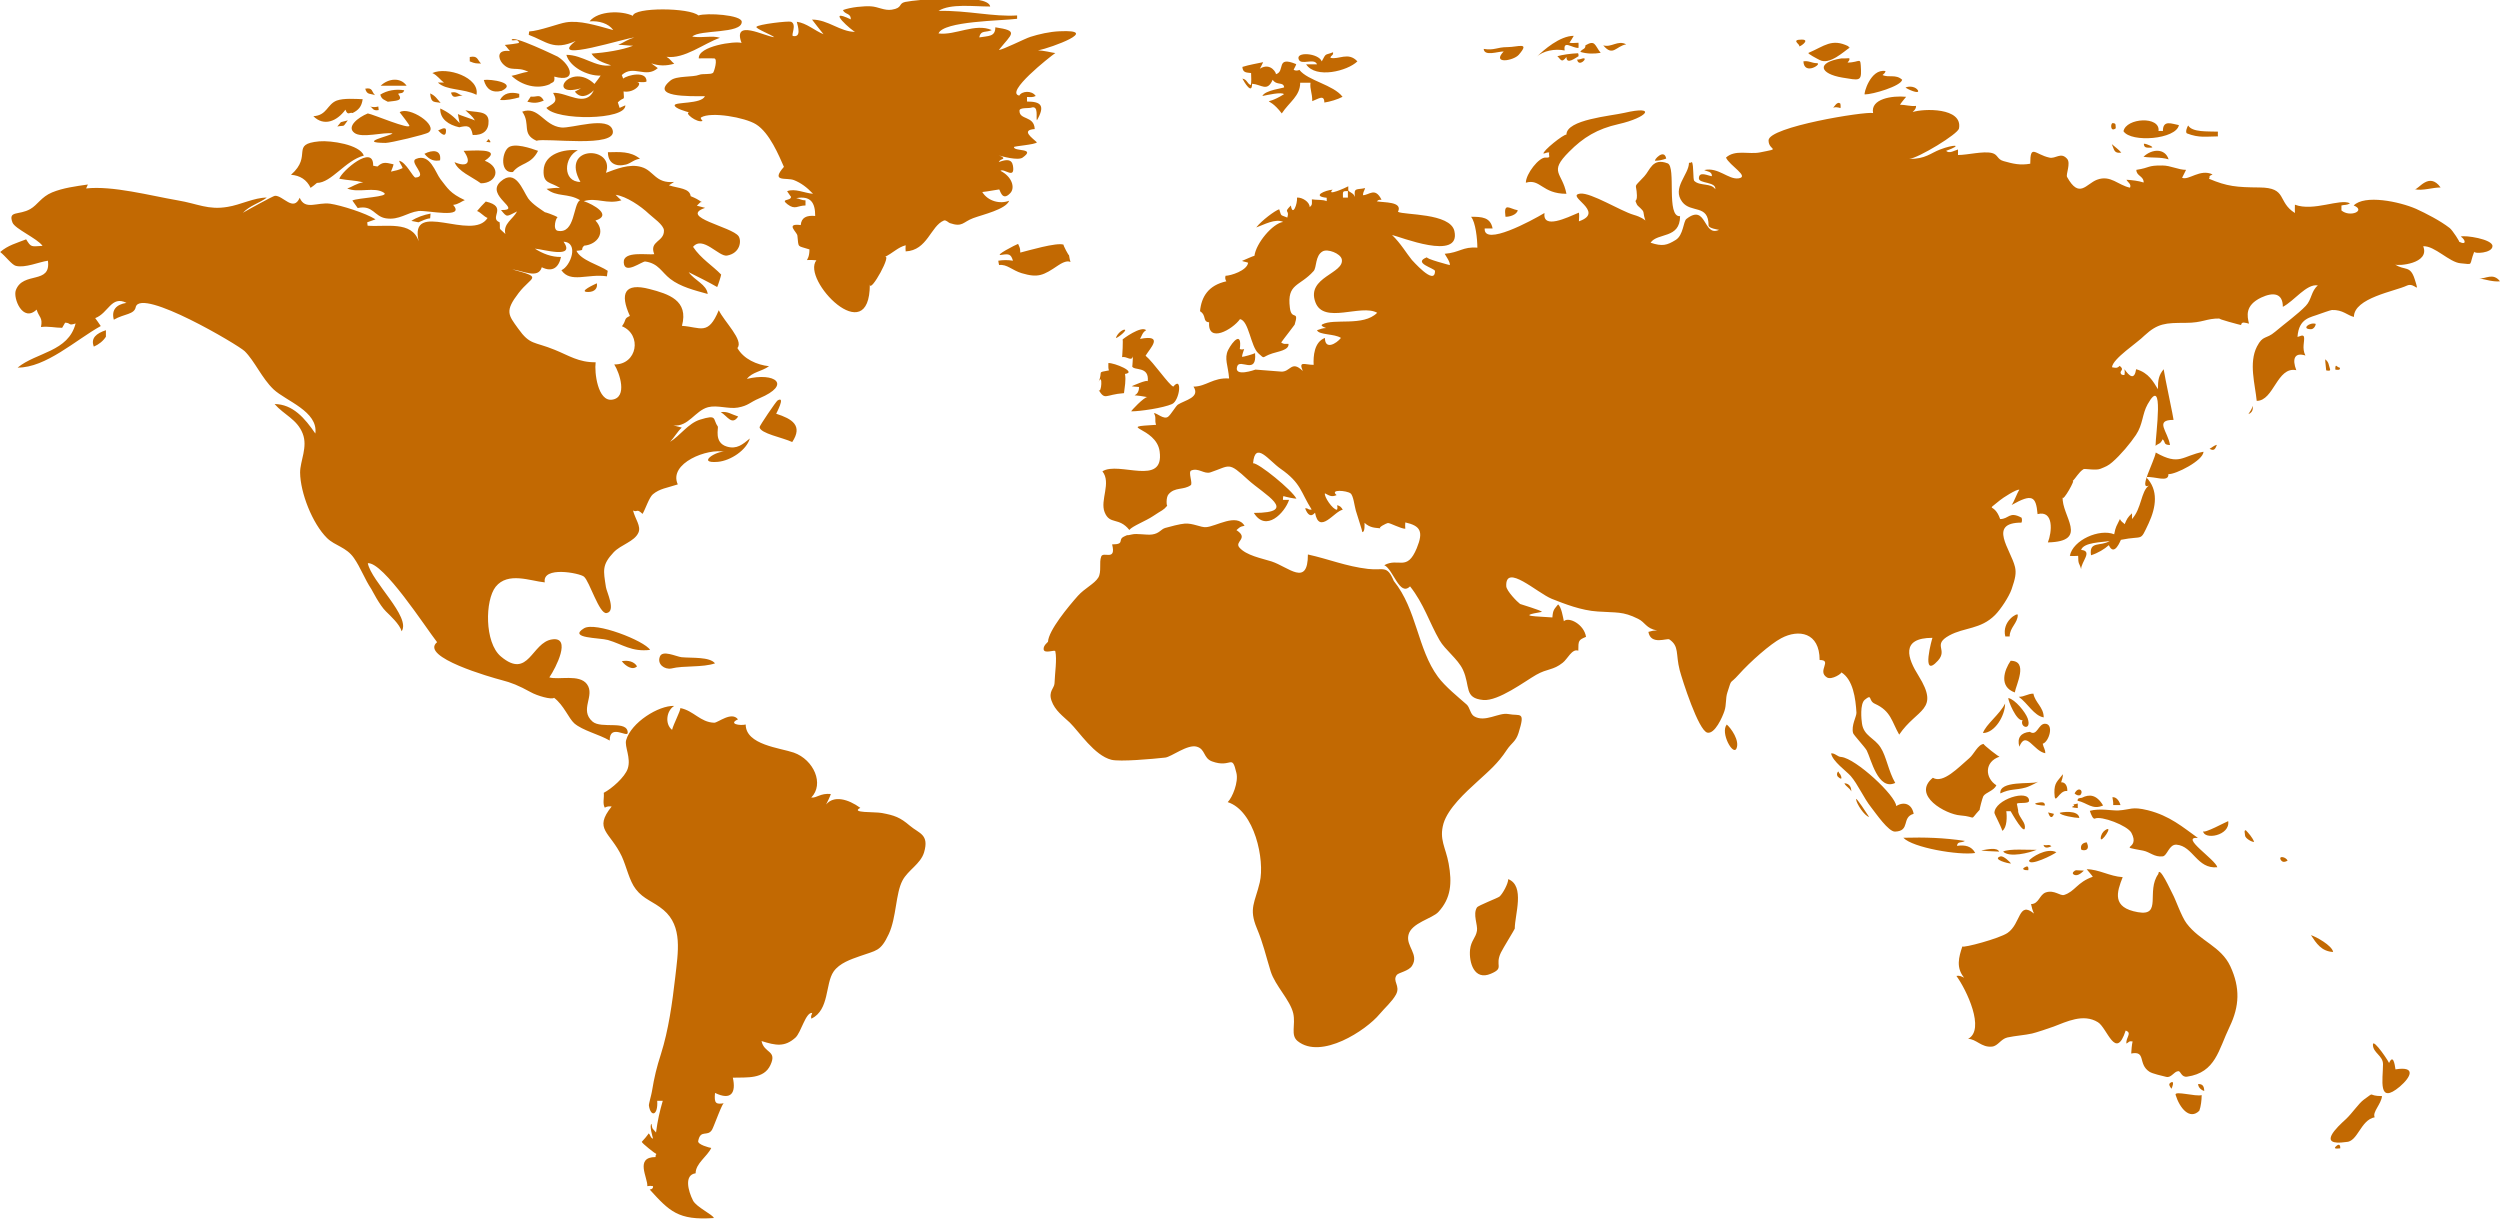 <?xml version="1.0" encoding="utf-8"?>
<!-- Generator: Adobe Illustrator 23.0.4, SVG Export Plug-In . SVG Version: 6.00 Build 0)  -->
<svg version="1.1" id="Layer_1" xmlns="http://www.w3.org/2000/svg" xmlns:xlink="http://www.w3.org/1999/xlink" x="0px" y="0px"
	 viewBox="0 0 1262.9 617.4" style="enable-background:new 0 0 1262.9 617.4;" xml:space="preserve">
<style type="text/css">
	.st0{fill:#c26902;}
</style>
<path class="st0" d="M297.1,147.5c3.3,0,4.9-1.9,4.4-4.4C300.5,143.6,291.7,147.5,297.1,147.5z M316.3,83.1c2.5-0.7,4.1-2.6,7-2.9
	c-4.8-3.9-10.3-3.4-16.2-3.3C307.1,82.3,310.9,84.5,316.3,83.1z M872.3,366c-3.4,4.1,3.2,16,4.9,12.1
	C878.9,374.1,874.5,367.9,872.3,366z M1099,553c2.1,6.9,7.2,12.9,12,8.1c0.8-2,1.2-5.5,1.2-7.9C1109.3,554.1,1098.6,550.9,1099,553z
	 M1110.4,547.6c0,1.8,1.8,3.2,3.1,3.5C1113.4,548.2,1112.3,547.6,1110.4,547.6z M1096.9,546.7c-1.7,0.8-1.1,1.6,0,3.3
	C1097.2,549.7,1098.6,546,1096.9,546.7z M1185.1,576.9c6,0,7.3-11.1,14.5-12.5c-1.3-2.6,3.3-6.6,3.7-10.7c-7.9,0-2.9-2.7-9.2,1.8
	c-2.6,1.9-5.8,6.8-9,9.8C1180.7,569.3,1170.1,579.1,1185.1,576.9z M1180.5,578.7c-1.9,1.5-0.9,1.7,1.7,1.4
	C1182.3,579.2,1182,577.5,1180.5,578.7z M1203.8,537.6c0,7.7-2.8,20.8,8.5,11.3c5.7-4.9,8.3-10.4-2.2-8.7c-0.4-2.8-1.2-7.8-3.3-3.1
	c0.9,0.5-8.1-13-8.1-9.4C1198.7,531.9,1203.8,533.2,1203.8,537.6z M1167.4,472.4c2.7,4.1,5.3,8.2,11.2,8.5
	C1178.1,477.6,1169.8,473.1,1167.4,472.4z M1048.7,439.6c-0.6,0.1-2.5,1.4-1.1,2.2c2.1,1.3,4.7-1.7,5.1-2
	C1052.1,439.8,1046.9,439.5,1048.7,439.6z M1090.3,441.5c-6.3,8.7,2.1,21.5-10.3,19.3c-13.3-2.3-10.7-10.1-7.7-17.7
	c-6.6-0.4-12.1-4-18.2-4c0.1,0.1,3,3.5,3.1,3.8c-8,2.8-8.9,7.4-14.5,9.2c-2,0.6-4.9-2.7-9.2-1.3c-3.3,1.1-3.5,5.9-7.5,5.9
	c0.3,1.5,0.8,3.4,1.5,4.8c-8-6.6-6.5,5.1-13.4,9.8c-4.1,2.8-22.4,7.7-22.8,6.8c-1.8,5.4-3.3,10.7,0.9,15.8c-1.5-0.7-2.3-1.2-3.9-0.9
	c5.1,7,14.7,27.1,5.9,31.8c4.1,0,6.8,4.5,12.1,3.9c3-0.3,4.4-3.8,7.7-4.6c4.1-0.9,9.1-1.2,12.5-2c1.5-0.3,9.4-2.9,10.9-3.5
	c6.4-2.4,15-6.8,22.4-2.2c4.7,2.9,9,19.7,14,4.2c3.5,1.2-0.1,3.6,0.4,6.6c1.5-0.9,1.2-1.4,3.1-1.1c-0.4,1.7-0.6,4.3-0.7,6.1
	c7.7-1.5,3.2,5.3,9.2,9.2c1.5,1,6.5,2.1,8.5,2.6c2.6,0.6,3.8-2.7,6.1-2.9c1.2-0.1,1.5,3.2,4.4,2.8c14.5-2.1,15.9-13.6,21.5-25.2
	c5-10.4,5.4-19.7,0.4-30.5c-4.7-10.2-15.3-12.7-22.1-21.7c-2.6-3.4-5.6-12.2-7-14.7C1096.6,450,1090.7,436.7,1090.3,441.5z
	 M1152.1,434.3c1,1.6,2.2,1.1,3.5,0.5C1155,433,1151,432,1152.1,434.3z M1134.1,422c0,1.5,3.6,3.5,4.6,3.3c-0.9-2.4-3-4.6-4.2-5.9
	C1133.4,419.4,1134.1,421,1134.1,422z M1112.9,419.8c0.4,4.7,13.8,2.4,12.7-5C1125,414.9,1112.9,421.5,1112.9,419.8z M1051.3,429
	c0,0.7,5.2,1.5,2.8-3.5C1051.9,425.8,1050.9,427,1051.3,429z M1032.3,426.8c0.4,1.9,2.4,1.5,4,0.7
	C1034.9,426.2,1034.3,427.4,1032.3,426.8z M1063.4,419.4c-1.2,0.8-2.2,2.5-2.2,4.1C1061.2,426.4,1068.2,416.2,1063.4,419.4z
	 M1058.3,413.5c3.1-1.5,16.4,3.5,18.4,7.2c4.8,9-8.2,6.4,5.9,9c3.5,0.7,5.7,3.4,9.9,2.9c2.3-0.2,3.2-6.2,7-5.9
	c8.4,0.7,10.3,12.4,20.6,11.4c-0.9-3.9-19.2-15.6-9.8-14.8c-7.7-5.5-14.2-11.2-25.3-14c-8.2-2-8.5-0.3-14.8,0.1
	c-3.2,0.2-9.5-1.2-14.5,0.2C1056.4,411.8,1057.4,414,1058.3,413.5z M1029,405.6c-3.2,0.7,3,1.5,4,1.3
	C1033.1,404.7,1030.8,405.3,1029,405.6z M1067.1,402.7c0.2,1.7,0.5,2.1,0.4,4c1.2,0,2.4,0,3.7,0
	C1070.8,405.3,1069.5,402.5,1067.1,402.7z M1051.7,403c-1.3,0.2-2.2,0.1-2.2,1.5c4.9,1,7.4,4.8,12.9,2.4
	C1059.1,401.3,1055.4,401.1,1051.7,403z M1050.8,401.7c2.1-2.1-0.8-4.8-2.8-0.9C1048.8,401.6,1049.7,402,1050.8,401.7z
	 M1047.1,406.3c2.6,1.1-3.8,1.3,2.5,1.9c0-0.8,0-1.5,0-2.3C1047.7,406.3,1047.5,406.5,1047.1,406.3z M1040.5,410.6
	c0,1.3,7.8,2.6,9.9,2.6C1049.9,408.9,1041.2,410.3,1040.5,410.6z M1037.5,411.1c-1-0.2-2-0.5-2.9-0.7
	C1036.2,415.2,1037.7,411.2,1037.5,411.1z M1042.1,391.1c-2.7,3.6-4.4,4.2-4.3,9.4c0.2,7.3,2.2-1.6,6.5-0.9c0.2-2.4-1-4.6-3.1-4.4
	C1041.7,393.7,1042.1,392.5,1042.1,391.1z M1007.5,410.7c0,0.5,3.2,6.4,4,9c2.4-1.6,2.4-7.3,2-9.9c0.7,0,1.5,0,2.2,0
	c0.3,0.5,7.6,13.6,7.2,7.6c-0.2-2.7-3.7-5.4-3.4-8.1c0,0.4-0.7-3.9-0.7-3.1c0-1.2,6.2,0.2,6.2-1.7
	C1025,398.4,1007.5,403.9,1007.5,410.7z M1028.9,395.1c-2.8,1.1-19.1-0.9-18.4,5.7c5.2-2.5,7.5-1.5,12.9-3
	C1025.8,397.1,1031.1,394.2,1028.9,395.1z M1025,434.7c0,3.2,12.4-2.9,13.8-4.2C1033.8,428,1026.1,433.2,1025,434.7z M1023.5,437.8
	c-3.1,1.3-0.6,1.9,1.1,1.8C1024.8,438.7,1024.7,437.3,1023.5,437.8z M1011.9,430.2c3.2,3.2,13.3,0.6,16.9-0.9
	C1024.6,429.4,1014.7,428.6,1011.9,430.2z M1010.6,432.6c-4.6,1.4,3.8,3.7,5.3,3.6C1015.3,435.4,1012.2,432.3,1010.6,432.6z
	 M1001.4,429.5c-2.7,0.2,6.6,0.7,8.5,0.7C1008.8,427.9,1003.8,429.1,1001.4,429.5z M961.5,423.2c4.6,5,28.1,9,36.3,7.7
	c-1.8-3.5-5.2-4.2-9.2-3.6c0.3-2.5,2.1-1.3,4-2.5C982.1,423.2,972.5,422.9,961.5,423.2z M976.4,392.9c-10.9,8.9,6.7,18.5,13.8,19
	c9,0.7,4.2,3.2,9.9-2.9c-0.3,0.3,1.3-5.9,1.8-6.8c1.2-1.9,5.3-2.7,6.6-5.5c-5.8-3.7-6.2-11.9,1.7-14.5c0.3,0.9-8.9-6.4-8.1-6.4
	c-3,0.3-4.9,5.2-7.3,7.2C989.3,387.7,981.6,396,976.4,392.9z M937.6,403.7c0.2,2.4,4.3,8.5,6.6,9
	C943.2,411.2,937.6,402.5,937.6,403.7z M931.7,395.7c0.9,1.8,2.7,2.3,3.5,4.1C935.2,395.5,931.8,395.7,931.7,395.7z M929,390.8
	c0-2.6-2,0.5-0.4,1.7C932,395.5,929,389.3,929,390.8z M930.2,382.4c-2,0-3.2-2.1-5.2-1.8c0.7,4,7.7,8.9,9.9,11.4
	c3.7,4.3,6.5,11,10.3,15.8c2.5,3.2,8.8,12.4,12.1,12.3c7.9-0.3,3.1-7.2,9.4-9c-0.9-5-4.9-6.4-8.8-3.9
	C957.6,401.8,937.5,383.2,930.2,382.4z M1025.4,369.7c-4.5,0.4-6.6,3-5.3,7.5c3.4-8.5,7.2,2.3,13.1,3.3c0-2-0.9-2.8-1.3-4.8
	c3.2-0.9,5.9-10.1,1.1-10.1C1029.6,365.7,1029.1,372.1,1025.4,369.7z M1014.5,352.6c-0.1,1.3,4.1,11.8,7.2,11.2
	c-1.6,3.7,4.8,5.6,2.6-0.9C1023.2,359.8,1018,353.3,1014.5,352.6z M1019.8,352c4.5,3.2,7.7,9.6,12.6,10.4c0-5.2-4.4-7.5-5.2-12
	C1024.3,350.4,1022.8,352,1019.8,352z M1012.9,355.4c-2.7,5.5-9.7,10.5-11.2,14.9C1007.7,370.3,1012.9,361.5,1012.9,355.4z
	 M1015.7,333.8c-3.3,4.8-6,13.1,2.1,16C1018.3,346.2,1024.9,333.8,1015.7,333.8z M1019.3,310.6c0-1.3-8.2,3.2-6.3,10.9
	c0.7,0,1.5,0,2.2,0C1015.2,317,1019.3,314.8,1019.3,310.6z M1113.1,228.2c-10.9,2.1-11.9,7.3-24.1,0.4c-0.7,4.4-8.9,19.2-3.5,16.7
	c-4,2.9-3.6,11.5-8.5,16.9c0-1.1,0.1-1.7,0-2.9c-2.2,2-2.6,2.9-3.7,5.5c-0.9-1-1.7-1.1-2.4-2.6c-1.7,3.7-2.1,3.5-2.9,7.7
	c-7.4-3-20.9,2.9-22.4,10.9c1.3,0.2,3.4,0,4.2,0c0,4.6,0.6,3.4,1.5,6.7c0-3.7,6.1-9.2,0-9.7c1.3-3.9,10.5-3.8,14.4-4.5
	c-4.5,2.9-10.5-0.2-9.4,7.2c3.5-1.1,6.8-3.1,9-5.1c2.8,6.2,6-2.7,6.1-2.7c11.8-2.4,9.4,1.4,14-8.3c3.8-8.2,5.1-16.9-1.3-23.4
	c4.3-0.5,11.5,3,11.3-1.5C1098.9,239.8,1113.1,232.6,1113.1,228.2z M1119.9,224.7c-1.5,0.3-2.3,1.3-3.7,2
	C1118.5,228.1,1119.1,226.7,1119.9,224.7z M1138,205c-0.4,1.5-1.3,2.9-2.2,4.2C1138.7,208.1,1137.9,205.4,1138,205z M1181.9,185.7
	c-1.5-0.1-2.2-2.6-2.2,1C1180.4,186.9,1182.7,187.1,1181.9,185.7z M1177,186.3c-0.7-2.1-0.5-3.3-2.4-4.8c0,1.9,0.4,3.7,0.5,5.6
	C1176.5,187.4,1177.4,187.4,1177,186.3z M1167.4,166.3c1.4,0,2.4-1.7,2.4-2.7C1166.7,162.6,1162.3,166.3,1167.4,166.3z
	 M1252.4,140.6c3.1,0.6,7.3,1.9,10.5,1.5C1259.3,137.5,1255.5,141.1,1252.4,140.6z M1219.8,95.6c4.1,0.9,8.9-0.9,13.1-0.9
	C1227,86.5,1221.6,96,1219.8,95.6z M1104.8,67.4c6.1,2.4,9.9,1.5,15.6,1.5c-0.1-0.1,0-2,0-2.4c-5.1-0.2-13,0.4-15-3.1
	C1105,63.7,1103.7,66.9,1104.8,67.4z M1082.8,79.2c4.5,0.7,8.4,0,12.7,1.3C1093.7,74.8,1087.1,75.1,1082.8,79.2z M1086.5,74.6
	c2.6,0-2.3-2.1-3.5-2C1083,74.8,1084.5,74.6,1086.5,74.6z M1072.7,66.3c3.9,5.9,26.6,4.1,28-3.1c-3.5-0.6-8.1-2.9-8.1,3
	c-0.7-0.1-1.5-0.1-2.2,0C1091.4,58.5,1074,59.5,1072.7,66.3z M1068.8,64.8c-0.2-1.5,0.4-2.6-1.6-2.6
	C1066.1,62.3,1066,67,1068.8,64.8z M1066.8,72.8c1.3,3,1.1,4.8,4.8,4.3C1070.4,75.6,1068,73.9,1066.8,72.8z M968.9,45.7
	c-1.1-1.9-4.2-2.4-6.3-1.5C963.2,44.9,969.8,47.9,968.9,45.7z M926,54.4c1.2-0.4,2.5-0.2,3.7,0.2c0.2,0,0.1-2.1,0-2.2
	C928.1,50.8,926.5,54.2,926,54.4z M942,47.7c4.1,0,18.3-4.2,18.9-7.4c-3.2-3-6.8-0.9-9.9-2.4c0.9-0.9,1.2-0.9,1.5-2
	C944.8,34.5,941.3,47.7,942,47.7z M930.2,29.5c-13,2.1-10.9,7.8,0.5,9.7c8.4,1.4,9.6,1.9,9.4-3.9c-0.3-7.2-0.2-3.7-6.8-3.7
	c0.6-0.9,1.2-1.1,0.9-2.2C932.9,29.5,931.6,29.5,930.2,29.5z M919.2,30.3c5.1,2.7,12.3-4.4,15.3-6.3c-0.5,0-0.8-0.2-0.7-0.6
	c-8.5-4.2-12.2-0.1-20.2,3.3C912.8,27,918,29.7,919.2,30.3z M917.7,31.9c-2.4,0-4.2-1.4-6.7-0.9C911.4,38.5,921.1,31.9,917.7,31.9z
	 M910.2,20c-5.7,0-0.9,2.4-1.3,3.2C908.3,24.4,915.1,20,910.2,20z M766.7,106.2c-4.2-0.7-7.2-4.3-6.2,3.3
	C762.5,109.6,766.3,108.5,766.7,106.2z M780.8,79.6c-3.3-0.3-10,8.2-10,12.7c7.4-2.2,8.1,5.6,20.5,5.6c-2.1-11-9.2-10.7,1.3-21.2
	c7.2-7.3,14.3-11.6,25-14c14.6-3.3,19.7-9.6,3-5.7c-6.9,1.6-29.3,3.4-29.3,11c-1.5-0.2-12,8.2-11.6,9.6c1.3-0.2,1.6-0.7,2.9-0.6
	C782.1,78.7,783.8,79.8,780.8,79.6z M836.2,81.2c1.8,0,4-0.5,5.5-1.1C840.7,74.7,835,81.2,836.2,81.2z M809.9,22.9
	c4.9,5.9,6.4,0.4,11.6-0.5C817.2,20.1,814,24.2,809.9,22.9z M800.9,22.9c0,2.2-1.5,1.5-2.6,3.3c3.2,1,6.7,1.1,10.3,0.5
	C805.5,22.8,805.9,20,800.9,22.9z M799.6,29.5c-1,0.3-1.9,0.6-2.9,0.6C797.5,34.3,802.6,28.9,799.6,29.5z M786.7,28.4
	c1.7,1.4,2,3.8,4.6,0.4c0,4.2,4.9,0.2,6.1-0.4c0.1-0.5,0-1-0.2-1.5C793.7,27,789,27.7,786.7,28.4z M776.2,28.8
	c3.2-3.2,9.4-4.3,14.2-3.3c-0.8-5.5,3.8-1.1,7-1.3c0,0,0.1-2.6,0-2.6c-1.6,0-3,0.3-4.6,0c0.8-1.2,1.7-2.5,2.2-3.5
	C788,18.1,779.8,25.2,776.2,28.8z M761.5,23.8c-5.4,0-6.6,1.8-12,0.9c0.3,3.9,7.1,1.3,10.1,1.3c-6.2,6.5,4.8,4.8,7.6,1.7
	C773.1,20.9,766.9,23.8,761.5,23.8z M656.1,30.1c1.3,3,7.9-1,9.2,2.4c-1.8,0-3.7,0-5.5,0c4.9,7.4,20.9,3.4,25.9-1.5
	c-4.6-5-9.5-0.7-13.6-1.8c0.1-1.3,1.6-1.1,1.3-2.8c-4.3,1.7-3.3,0.1-5.7,4.6C666.1,26.8,654.2,25.9,656.1,30.1z M648.7,44.1
	c0,0.4-9.7,1.4-11,4.4c2.4-0.5,9.9-2.2,10.9-0.9c-11.1,7-8.9-0.6-1.1,9.7c3.9-5.9,9.3-8.8,9.3-15.5c1.7,0,3.5,0,5.2,0
	c-0.4,3.3,0.9,4.9,0.9,9.3c3-1.1,6.1-3.6,6.1,0.7c2.8-0.4,6.8-1.6,9.2-2.9c-4.6-6.1-17.5-8.1-21.8-13.6c-0.6,0.3-1.7,0.6-2.9,0
	c0.4-1.1,1-1.8,1.3-2.9c-10.6-4.4-5.3,3.7-10.3,5.1c0.5-0.1-2.4-6.3-8.1-2.8c0.7-1,1.2-2.4,1.7-3.3c-3.2,0.7-7,1.3-10.5,2.4
	c0.2,3,2,2.8,4.4,3.1c0,1.4,0.3,4.9-0.2,6.1c-2-1-1.7-2.8-4.2-3.3c1,1.9,4.9,8.4,4.9,2.6c4.9,0.4,7.6,4.3,10.4-2
	C645,43.4,648.3,41.1,648.7,44.1z M1103.9,163.1c9.2,0,10.4-2.3,17.5-2.2c-2.1,0,10.8,3.4,10.7,3.3c0.3-2,2.1-1.1,4-0.7
	c-0.9-3.8-2.2-9.2,6.2-13.2c6-2.8,10.9-2.3,10.9,4.7c5.7-2.9,12.1-11.9,17.7-10.8c-3.4,2.7-3.1,7.2-6.1,10.3
	c-3.9,4.1-10.8,9.1-15.5,13.1c-4.7,4-6.1,1.5-9.2,7.5c-4.2,8.3-0.9,19.1-0.1,27.4c8.7,0,10.2-17.5,20-15.5c-2.2-5.6-0.9-9.2,4.6-7.4
	c-1.9-3.8-0.3-7.1-0.7-9.4c-0.4-1.5-2.4-0.1-3.3,0c0.7-9.7,6.7-9.8,11.2-11.6c0,0,5.6-2,6.2-2c5.5-0.2,7.9,2.8,11.1,3.5
	c0-9.6,20.9-13,26.7-15.8c4.2-2,6.7,5.2,4-3.3c-2.3-7.2-5-4.1-9.9-7.4c1.2,0.9,17.8-0.3,14.2-9.2c5.7-0.4,13.3,8.2,18.9,8.6
	c6.9,0.6,4,1.4,6.9-5.9c-0.4,1.2,9.2,0.9,9.2-2.8c0-3.5-13.9-5.6-16-4.8c2.4,1.6,3.1,4.6-0.9,2.6c0.7,0.4-3.3-5.8-4.7-6.9
	c-4.9-3.8-12-7.4-17-9.7c-8.5-3.7-26-7.3-31.5-1.7c6.4,2.6-1.9,6.2-6.2,2.5c0-0.8,0-1.7,0-2.5c1.8-0.5,2.6,0,4.3-1.1
	c-4.9-2.6-18.4,4.3-27.8,0.7c-0.1,1.4,0,2.8,0,4.2c-9.1-5.7-3.6-12.8-17.9-12.9c-11.6-0.1-16.3-0.5-25.5-4.4
	c0.9-1.5-0.8-0.9,1.8-2.2c-6.3-3-12.1,3.2-15.4,1.7c0.7-1.5,1.6-3,2-4c-3.9,0-7.8-2.2-11.9-2.2c-7.8-0.1-6,1.1-13.2,2.2
	c0,3.2,3.7,3,3.7,6.4c-2.8-0.9-5.8-1.2-8.7-1.4c0.6,1.3,2.6,2.1,1.8,4c-6-1.2-9.8-6.6-16.7-4c-5.5,2.1-8.9,9.8-15.1-1.4
	c-0.7-1.3,2-7,0-9.2c-3.2-3.6-5.7,0.2-9-0.6c-7.2-1.6-9.6-7.1-9.6,3.1c-5.3,0.9-8.7,0-13.4-1.3c-3.4-0.9-2.8-3.3-5.9-4.1
	c-4.5-1.1-12.3,1-17.2,1c0-1,0-1.9,0-2.8c-1.7,0.5-4.4,2.3-6,0.7c9-3.3,3.8-3.3-3-0.7c-5,1.9-7.3,4.8-15.7,4.8
	c4.8-0.5,24.7-12.6,25.2-15.4c2-10.7-18-10.1-23.4-8.3c0.9-1.1,1.7-1.4,1.7-3.1c-2.8,0.3-5.4-0.6-8.1-0.6c0.2-0.5,2.9-3.8,3.1-4
	c-7.1-0.7-18.1,1-16.7,8.2c-4.2-0.9-52.8,7-52.8,13.8c0,5.5,7.1,3.8-4.4,6.1c-5.5,1.1-12.5-1.6-17.1,2.6c1.7,4,12.2,9.7,6.3,10.5
	c-5.1,0.7-10.2-5.8-17.3-4.2c1.7,0.9,3.9,0.6,3.9,3.1c-1.8-0.1-6.6-2.8-6.6,1.1c0,2.7,8.8,1.6,8.3,5.5c-2.1-3.3-7.8-1.5-10.6-4.2
	c-0.8-0.8-0.2-7.6-1.2-9.6c-0.4,0.4-0.9,0.5-1.5,0.4c0,6-8.8,12.7-3.4,19.8c4.4,5.8,13.3,1,13.3,11.9c0,1.4,4.7,2.1,5.3,2.2
	c-8.2,3.8-6.1-13.6-16.5-5.5c-1.6,1.3-1.5,8.2-5.4,10.6c-4.4,2.7-6.7,3.4-12.7,1.4c3.5-5.2,14.9-1.8,14.9-13.4
	c-7.2,0.6-1.8-25-6.3-26.7c-7.7-2.9-8.8,3.4-11.8,6.6c-6,6.5-3.9,2.9-3.7,9.6c0.1,3.9-1.6,1.4,0,4.6c0.4,0.9,3.1,2.6,3.3,3.9
	c0.9,6.9,3.1,3.6-5,1.3c-6.5-1.9-21.5-11.3-26.9-10.7c-8,1,13.2,9.2-0.7,14c0-1.6,0.3-2.8,0-4.4c-6.1,2.6-18.4,8.6-17.4,0.2
	c-6.5,3.9-30.8,17-30.2,7.8c1.3,0,2.7,0,4,0c-1.1-5.7-5.4-5.9-10.9-5.9c2.3,2.6,3.2,11.3,3.2,15.6c-7.4-0.6-8.9,2.5-16.5,3.1
	c0.7,1.3,2.8,4.1,2.6,5.7c0.5,0.2-13.1-3.4-11.4-4c-7.9,2.9,3.9,5.6,3.9,7c0,8-11.9-6-11.6-5.5c-2.8-3.4-5.7-8.5-10.1-12.7
	c3.6,0.7,35,13.5,31.5-2c-2.1-9.2-25.5-8-28.5-9.7c2.6-5.3-7.2-4.6-10.7-5.3c0.8-0.6,0.6-0.8,2.4-0.8c-3.3-6.6-6.2-2.3-9.4-2.3
	c0.1-1.8,0.7-2.1,1.1-3.6c-4.1,1-5.9-0.5-5.1,4.5c-0.8-2.1-2.4-2-3.6-3.5c0,1.3,0,2.5,0,3.8c-0.8,0-1.7,0-2.5,0
	c0-3.2-0.4-3.3,2.7-3.3c0-0.8,0-1.6,0-2.4c-1.4,0.8-11.4,5.2-7.9,1.7c-3.8,0.3-10.8,3.3-3,4.1c0,0.6,0,1.1,0,1.7
	c-2.2-0.9-5.1-0.5-7.5-0.9c0,2.1,0.4,2.7-1.1,3.9c0-2.6-3.8-5-6.4-4.8c0.3,3.1-2.2,9.9-3.1,4c-4.1,4.1-0.4,1.8-1.8,6.1
	c-3.8-1.6-2.8-0.4-4.1-4.2c-2.2,0.7-9,5.8-11.6,9.2c3.7-1.3,9.7-4.7,13.6-2.8c-5.4,0.8-13.7,10.8-14.5,17.1
	c-0.9,0.2-4.2,1.7-6.3,2.6c0.9,0.4,1.7,0.4,3.1,0.9c-0.5,4-8.9,6.6-11.4,6.6c-0.3,1-0.2,1.9,0.4,2.8c-9.1,2-12.6,7.8-13.3,15.1
	c3.5,2.2,1.1,5.3,4.6,5.6c-0.8,10.8,11.8,3.7,15.6-1.6c4.5,0.8,5.4,13.9,9.3,17.3c3.7,3.2,1.2,1.9,7.1,0c2.6-0.9,8.5-1.6,8.1-4.8
	c-2.2,0-2.4,0.2-3.7-0.7c1-1.5,6.7-8.7,6.8-9c2.4-7.8-1.6-1.8-2.4-8.5c-1.6-12.5,4.9-10.6,12-18.6c1.6-1.8,0.7-7.7,4.5-9.9
	c2.5-1.5,9,1,9.7,3.9c1.6,7.3-18.1,9-13.3,21.8c4.2,11.3,23.1,0.7,31.2,5.3c-7.1,7.1-21.8,2.6-27.8,5.9c-1.2,0.7,1.8,1.7,2,1.8
	c-1.8,0-3,0.6-4.6,1.1c1,2.5,8.8,1.7,12.1,3.9c-2.4,3-8.1,6.2-8.1,0c-5.5,2.1-5.9,9.3-5.7,13.6c-4.6,0-7.7-2.2-5.5,3.1
	c-5.8-5.7-6.2,0.7-11,0.3c-6.3-0.5-7.9-0.6-12.9-1c0,0-11.2,4.1-9.2-1.7c1.4-4,10,4.6,9-6.6c-1,0.5-6,2-6.6,1.8
	c0.1-1,0.7-2.8,1.1-3.9c-0.8,0.3-1.5,0.3-2.2,0c1.2-9.2-3.6-4-5.9,0.5c-2.1,4.3,0,7.8,0.5,14.4c-8.1-0.6-11.6,4.1-18,4.1
	c3.6,5.5-4.3,6.8-7.9,9.1c-1,0.7-3.5,5-4.9,6.1c-2.2,1.7-5.7-2-7.2-1.8c1.4,2.4,0.2,3.3,1.1,5.9c-21.1,1.2,0.1,0.9,1.8,13.4
	c2.5,18.1-20.7,4.8-28.9,10.1c4.6,5.8-1.3,14.5,1.1,20.6c2.6,6.6,7.1,2.3,12.5,9c1.4-1.9,8.3-4.5,12-7c4.7-3.2,5-2.7,7.2-5.3
	c-0.4,0.5-0.8-4.1,0.6-5.7c3.2-3.8,7.6-2,11.2-4.6c1.2-0.8-1.4-6.6,0.2-7.4c3.7-1.6,6.6,2,9.8,0.9c10.1-3.4,8.8-5.6,19,3.8
	c7.9,7.2,26.2,16.7,2.9,16.7c6.1,9.9,15.6,0,17.8-6.6c-1,0-2.1,0-3.1,0c0-0.7,0-1.3,0.2-1.9c1.5,0.5,5.5,1.3,6.6,1.3
	c-2.2-4.3-19.1-18.1-21.9-17.9c1-11.6,8-1.3,13.9,2.8c10.5,7.3,10.1,11.8,15.7,20.6c-2,0.3-1.5-0.8-3.3-0.6c1.2,3.2,2.9,4.7,5,2.2
	c2.1,11.4,9.9-0.9,14-1.5c-0.6-1.2-1.6-2.2-2.9-2.2c0.3,0.8,0.3,1.5,0,2.2c-2.2,0-6.7-6.8-6.1-8.3c2.3,1.2,3.4,2,5.9,0.9
	c-3.7-3.1,5.1-2.3,7-0.9c1.5,1.1,2,6.3,2.7,8.7c0.3,1.1,3.5,10.9,3.3,10.9c1.4,0,1.1-4.1,1.1-4.7c2.9,2.7,5.6,2.5,8.3,2.8
	c-2.1-0.2,3-2.7,3.5-2.7c1.1-0.1,6.5,2.9,8.8,2.9c-0.1-1.1-0.1-2.1,0-3.2c7.6,1.7,9.3,4.5,5.8,13c-5,12.1-9.2,4.6-16.4,8.6
	c4.6,2.2,7.7,16,13,10.7c7,8.8,9.8,18.4,14.9,27.2c2.8,4.9,9.2,9.4,11.8,14.9c3.9,8.4,0.4,14.4,10.3,15.3
	c7.6,0.7,21.1-9.5,26.7-12.7c5.8-3.3,8.5-2.2,13.4-6.1c2.5-1.9,4.7-7.3,7.9-6.1c0-5.2,0.1-5.4,3.9-7c-1-6.4-8.8-10.3-11.2-7.9
	c-0.5-2.3-1.2-7-2.9-8.5c-2,2.5-2.6,2.7-2.9,6.6c-7.3-0.6-19-0.5-5.3-2.8c-0.2-0.8-10.7-3.8-11-4c-1.4-1-6.9-6.6-7-9
	c-0.5-11.8,15.6,3.4,23,6.4c6.3,2.5,14.9,5.9,23.2,6.4c9.5,0.7,12.6-0.2,20.4,3.7c3.7,1.8,3.9,4.8,9.6,5.9c-2,0-2.7,0.2-4.4,0.7
	c1.2,6.9,9.5,3,10.6,3.8c5.1,3.5,3.1,7.3,5.2,15.5c1.3,4.9,9.5,30.6,14,31.6c3.8,0.8,7.6-7.9,8.6-10.9c1.1-3.2,0.5-6.4,1.5-9.4
	c2.5-7.7,0.8-3.5,5.7-9c5.9-6.6,16-15.5,21.5-18.4c8.8-4.7,19.4-3,19.4,11c6.7,0-1.5,5.6,3.7,8.8c2.4,1.5,7.9-2.2,7.2-2.6
	c6,3.6,7.3,13.3,7.7,20.4c0.1,1.9-2.7,6.4-1.7,10.3c0.2,0.9,5.9,7,6.9,8.8c2.2,4.3,5.7,20.5,14.4,16.4c-3.4-5.8-4.5-13.5-7.4-17.9
	c-3.1-4.9-8.5-5.8-9.4-12.1c-0.3-1.9-1.1-9.9,1.4-12c4-3.3,1.6,0.4,5.1,2c8.2,3.7,8.5,9,12.3,15.6c9-13.3,20.7-12.1,9.8-29.7
	c-5.5-8.7-9.4-19.2,7-19.2c0-0.3-6.2,21.5,2.8,11.5c5.1-5.7-3-7.9,5.7-12.7c7.7-4.2,15.8-3,23.1-10.3c2.9-2.9,7.1-9.3,8.4-13.1
	c1.9-5.5,2.4-8.1,1.7-11.2c-2.1-8.8-14-22.4,3.3-22.4c0.3-0.9,0.3-1.7,0-2.5c-6.3-3.4-6.3,0.7-10.8,0.7c-3.1-8.9-7.7-3.1-0.1-9.5
	c1.3-1.1,8.5-5.8,9.8-5.3c-1.3,1.9-2.5,5.8-3.9,7.7c10.3-5.8,12.3-4.6,13.1,4.6c8.3-2.1,7.3,9.1,5.2,14.3c21.3-0.5,6.7-13.5,7.5-23
	c-0.3,3.4,7.2-10,4.8-7.8c1.8-1.6,3.2-4.6,5.7-6.2c0.6-0.4,6.3,0.8,8.6-0.2c2.7-1.1,3.8-1.5,5.9-3.3c4.2-3.6,9.2-9.6,12-13.8
	c3.6-5.4,3.1-10.5,5.9-15.5c8.6-15.4,4,15.4,4,21c1.7-1.4,2.3-0.7,3.6-3.3c1.6,1.5,0.2,2.8,3.7,2.9c-1-6.8-8.1-12.7,1.8-12.7
	c0.2,0-4.7-22.9-5-25.6c-2.5,3.1-2.9,5.4-2.9,10.1c-2.3-3.7-4.6-8.3-11-10.1c-0.9,5.7-3.4,3.6-5.9,0c0.2,1.1,0.2,1.9,0,2.9
	c-0.6,0.1-1.2,0-1.7-0.4c-1.2-1.9,2.1-1.9-0.7-4.2c-1.4,1.4-2.2,1-3.9,0.7c0.4-4.4,12.8-12.3,16.4-16
	C1090,163.3,1094,163.1,1103.9,163.1z M567.6,166.6c-1.7,0.6-3.5,2.6-3.9,4.2C565.2,170.4,570.4,166,567.6,166.6z M571.5,207.8
	c4.4,0,16.1-1.7,20.6-3.7c3.9-1.8,5.3-14.5,0.6-8.8c-2.3-0.9-9.9-12.2-14-15.6c2.2-3.7,9.6-10.9-2.8-8.5c1-1.7,1.2-3.3,3.1-4.4
	c-2.5-2.4-11.8,4.4-12,4.8c0.5-1.2-0.1,9.5-0.2,8.8c2.6-0.5,4.7,2.4,5.5-0.4c0-0.4-0.2,5.8-0.4,5c0.7,2.5,8.8-0.4,7.9,7.7
	c0.1-1.3-8.1,2.4-8.1,2.4c1.3,0.3,2.2,0.2,3.7,0.4c0,6.3-7.1,3,4.2,5.1C578.1,200.4,571,207.8,571.5,207.8z M568.3,188.9
	c6.3-0.9-5.5-5.7-8.4-5.5c0,1.3-0.1,2.9,0.3,3.7c-6.4,1.2-2.9,0.2-5.2,5.8c2.1-5,1.5,6.6-0.1,4c3.5,5.6,3.2,2.4,12.9,1.7
	C568.1,195.6,568.9,192.2,568.3,188.9z M765.2,469.1c0-7,5.3-21.6-3.3-25c0,2.3-2.8,7.4-4.4,8.8c-1,0.8-10.8,4.5-11.4,5.5
	c-2.2,3.5,0.5,8.8,0,11.8c-0.6,3.6-3,4.9-3.5,9.6c-0.6,6.4,2.1,15.7,10.5,12.1c7.1-3,1.8-3.9,5.1-10.7
	C759.2,479.1,765.2,469.4,765.2,469.1z M704.1,293.5c-3.5-8.3-5.1-5.2-13-6.1c-11.2-1.3-19.9-5-30.4-7.3c0,16.6-9.8,6.3-18.4,3.5
	c-5.1-1.6-12.7-3-16.2-7c-2.7-3.1,5-4.6-1.5-8.8c1.8-1.5,1.6-1.7,4.1-2.2c-4-6.6-14.4,0.4-19.5,0.7c-2.6,0.2-6.6-2.1-10.7-1.8
	c-2.1,0.1-7.9,1.6-9.9,2.2c-2.1,0.6-2.9,2.8-6.6,3.3c-3,0.4-7.7-0.7-10.3,0c-3,0.8-1.2-0.3-4,1.1c-3.2,1.6,0.7,3.9-5.9,3.9
	c2.2,8.7-4.4,3.4-5.5,6.1c-1.2,3.1,0.3,7.7-1.5,10.7c-2,3.2-6.8,5.3-10.3,9.2c-4.7,5.3-14.8,17.4-15.1,23.2c0,0.2-2.4,1.8-2.2,3.8
	c0.3,2.5,5.7,0,5.9,1c0.9,4.2-0.2,10.7-0.4,16.2c-0.1,2.5-3.2,4-1.5,8.8c1.7,4.9,5.9,7.9,9.2,11c4.8,4.7,12.4,16.6,21,18.8
	c4.3,1.1,20.9-0.4,27.2-1.1c3.1-0.3,11.3-6.9,16-5.5c4.4,1.3,3.2,5.7,7.6,7.4c10,3.7,10-4.3,12.4,5.9c1.1,4.6-2,12.3-4.4,14.7
	c13.6,4.4,18.8,29.2,16.2,40.5c-2.4,10.2-5.7,13.1-1.5,23.2c3.3,7.9,4.4,13.4,7,21.8c2.3,7.3,9.8,14.4,11.4,21.2
	c1.3,5.9-1.5,11,2.2,14c11.9,9.6,34.7-5.5,41.4-13.6c2.5-3,6.4-6.4,8.3-9.9c2.4-4.5-2-6.7,0.4-9.9c0.9-1.2,6-1.9,7.7-4.6
	c3.7-5.8-3.2-9.9-1.8-15.6c1.4-6.1,12.1-8.3,15.1-11.6c6.4-6.9,7-14.6,5.2-24.5c-1.5-8.2-4.9-12.1-2.6-20.2
	c2.3-7.7,11.1-15.7,16.9-21c6.2-5.7,10.5-9.2,15.1-16.2c2.4-3.6,4.5-4.1,5.9-8.5c3.6-11.5,0.9-8.4-5.2-9.6
	c-4.8-0.9-11.8,4.5-17.3,1.1c-1.9-1.2-2.1-4.5-3.7-5.9c-4.2-3.7-10.9-9.1-14.5-14C716,327.8,715.8,308,704.1,293.5z M329.9,575.2
	c-1.5-0.3-1.4-2.6-2.4-2.6c0.5,0-3.3,4.3-3.3,4.2c0,0.7,6.8,6,7.4,6.2c-0.4,0.4-0.5,0.9-0.4,1.5c-10.7,0-3.9,10.5-4.2,14.7
	c1.1-0.2,1.9-0.2,2.9,0c0.1,1-0.5,1.6-1.7,1.7c9.9,10.9,14.4,15.7,32.4,14.4c-0.3-1.6-8.8-5.5-10.5-8.8c-2.5-4.9-4.6-13,1.3-13.8
	c0-5,5.9-8.5,7.9-12.8c-0.9-0.1-7-1.7-6.6-3.5c1.2-6.1,4.7-1.9,7-5.7c0.9-1.5,5.6-14.8,6.1-13.4c-4.2,0.7-5.1,0.1-4.6-5.2
	c8.2,4,10.7-0.1,9-7.7c7.2-0.2,15.7,0.8,19-6.4c3.5-7.5-3.2-5.8-4.5-12.1c7.3,2.3,11.7,3.1,17.1-1.7c2.9-2.6,5.2-13,8.5-12.5
	c-0.5,1.5-0.8,1.6-0.4,2.9c9.2-4.5,6.9-17.6,11.2-23.8c3-4.3,8.8-6.2,13.3-7.8c8.3-3,10.4-2.2,14.6-11.2c3.9-8.5,3.4-20.4,6.9-27
	c2.8-5.3,9.1-8.3,10.9-14.2c2.7-9.2-2.5-9.5-7.2-13.5c-4.9-4.2-7.7-5.2-14.1-6.4c-3.7-0.7-16.2,0.1-10.9-2.6
	c-6.2-4.5-13.4-6.4-17.3-1.7c0.4-0.6,2.4-4.9,2.4-5.3c-5.4-0.5-7,2.1-9.9,1.8c6.7-6.8,1.3-19.1-8.8-22.7
	c-6.9-2.4-24.3-3.9-24.3-14.2c-2.9,0.7-9-0.3-3.9-2.6c-3.2-4.2-10.1,1.7-12,1.7c-7-0.2-10.4-6.1-17.1-7.4c0,1.6-3.4,7.9-4.2,11
	c-3.8-3-2.8-9.8,1.1-12.1c-7.9-0.3-21.8,8.4-24.3,17.3c-0.9,3.3,2.6,9,0.8,14.4c-1.4,4.3-8.2,10.2-12.1,12.2
	c0.3,2.5-0.7,5.3,0.5,7.5c1.4-0.7,1.9-0.7,3.5-0.6c-9.4,11.7-0.8,12.7,5.1,25.2c2.4,5.2,3.8,12.4,7.1,16.6c4,5.2,8.8,6.1,14,10.5
	c9.8,8.3,7.3,21.4,5.9,34c-1.5,13-3.4,26.7-7.2,38.7c-2.2,6.9-3.3,11.3-4.6,19.1c-0.2,1.4-1.6,6.2-1.5,7c0.9,6,4.7,5.1,4.2-2.4
	c0.9,0,1.8,0,2.8,0c-1.6,5.5-2.6,9.9-3.4,16c-1.8-2.3-1.8-1.2-2.3-4.4C327.9,568.5,329.7,574.4,329.9,575.2z M339.1,337.7
	c6.4-1.6,15.7-0.4,22.1-2.6c-2.7-3.4-11.6-2.6-16.9-3.1c-2.7-0.3-9.8-3.9-11-0.2C331.9,335.6,335.7,338.3,339.1,337.7z M321.8,336.6
	c-1.4-2.4-4.5-3.2-7.7-2.6C316,336.5,319.6,338.8,321.8,336.6z M328.4,328.3c-2.8-4.6-27.7-14.4-33.4-10.9
	c-8.3,5.1,7.9,4.7,12.1,5.9C314.6,325.5,319,329.4,328.4,328.3z M506.2,128.7c3.4-0.5,4.5-0.4,5.5,3c-2.5-0.4-4.8-0.4-7.4,0
	c0.1,0.7,0.2,1.5,0.4,2.2c3.9-0.6,6.7,2.7,11.4,4.1c8.4,2.5,11,1.1,18.4-3.9c7.7-5.2,6.6,2.1,5.5-5.3c0.1,0.9-3.2-5.3-2.7-5.2
	c-3.4-1.3-18.3,3.1-21.9,4c-0.1-2.5-0.1-2.1-1.1-4.4C513.5,123.4,501.2,129.7,506.2,128.7z M392.8,202.3c-0.8,0.5-9.2,12.9-9.1,13.5
	c0.4,3.2,11.6,5.2,16.5,7.5c5.5-8.3,0-11.7-8.1-14.3C392,209.1,397.1,199.7,392.8,202.3z M372.9,210.4c-3.7-1.2-5.3-2.7-8.8-2.2
	C367.4,210.1,369.7,215.2,372.9,210.4z M476.8,111.4c1.1-0.4,2.2,1,3,1.3c6.5,2.2,6.5-0.5,11.8-2.5c4.8-1.8,16.5-4.4,18.2-8.8
	c-4.6,1.8-10.7,0.3-13.6-4.4c3.1-0.3,6.7-1.1,8.5-1.3c0.5-0.1,1.4,6.5,5.7,1.8c2.5-2.7,0.8-8.3-5-11.2c1.8-1.5,7.5,4.7,6.3-2.6
	c-0.6-3.4-3.3-3.3-7.2-1.8c1-1.5,0.9-0.9,2.2-1.7c0.8-0.7-1.9-1.6-2.2-1.7c1.3,0.4,9.8,2.8,12.1,1.1c7-5-4.4-2.9-4.4-5.3
	c0-0.5,10.8-1.2,11.6-2.4c-2.3-2.2-8.3-6.2-1.1-6.7c-0.3-6.9-7.8-4.4-7.7-9.3c0-1.7,4.9-1.1,5.9-1.5c4-1.4,2.3,5.2,2.9,6.4
	c4.3-7.5,2.1-9.5-5-9.5c0-0.8,0-1.5,0-2.3c1.7,0,2.7,0.3,4.4-0.5c-2-3-7.1-2.5-8.3-0.2c-7.5-1.5,15.3-19.5,18.2-21.5
	c-1.4-0.1-6.1-1.4-8.8-1.3c7.2-1.5,32-10.7,11-9.7c-5.1,0.2-10.6,1.5-14.7,2.8c-2.7,0.8-14.4,6.8-16,6.6c6.7-8.3,10.2-9.6-1.8-11.4
	c0,4.8-3.4,4.3-8.1,5.1c0.7-3.9,3.5-2.3,6.3-3.7c-8.3-3.7-18.5,2.8-26.9,1.7c2.4-6.3,32.1-6.4,39.7-7.4c0-0.6,0-1.1,0-1.7
	c-12,0.8-25-2.6-39.7-2.3c6.1-3.8,17.5-2.2,26.1-2.2c-1-6.9-37.4-3.5-43-2.3c-3.5,0.8-1.1,3-6.7,3.9c-3.7,0.6-6.9-1.5-10.6-1.7
	c-3.4-0.2-10.2,0.4-14.1,1.9c1.1,2.4,4,1.4,4,4.7c-13.6-6.5,1.2,6.3,2.2,6.3c-7.7,0-13.6-6.2-21.8-6.2c0,0.1,5.3,6.8,5.8,7.4
	c-4.6-1.9-8.5-5.6-13.5-6.3c0.6,2.4,2.4,8-1.9,7.2c-1.2-0.2,2.1-5.9-1-7.2c-1.3-0.5-16.9,1.3-17.5,2.6c-0.4,0.9,8.1,4.2,9,5.2
	c-4.8-0.4-21.2-9.5-16.5,2.9c-3.3-1.1-22.1,1.6-21.6,7.8c2.4-0.1,5.5,0,7.7,0c2.1,0,0,6.9-0.5,7.3c-1.2,1-5.4,0.3-7,1
	c-3.2,1.3-11.4,0.4-14.4,2.8c-10.7,8.6,9.3,8,17.3,8c-1.8,4.1-15.3,2.8-15.3,4.6c0,1.6,6,3.2,7.4,3.6c-2.9,0,3.9,5.5,6.7,4.3
	c-0.2-0.4-1.4-1.4-0.7-1.8c5-3,22.1,0,27.7,3.5c6.9,4.3,11.6,15.9,14.1,21.5c-7,8,1.4,5.2,5.1,6.7c3.5,1.4,6.5,3.6,9.6,6.9
	c-4.1-0.3-9.2-2.9-13.1-1.3c-0.1-0.2,2,3,2,2.8c0,2.3-5.7,0.8-1.8,3.8c3.9,3,5.1,0.6,9.1,0.6c0-0.9,0-1.7,0-2.6
	c-2.2,0-2.8-0.8-4.7-1.1c7.3-1.3,9.6,2.2,9.6,9c-4.4-0.4-7,0.8-7.3,4.6c-8-1-1.9,3.5-1.7,5.3c0.7,6.6-0.2,4.9,6.1,7
	c0,7.5-4.4,4.7,3.5,5.5c-7.8,9.7,27,45.9,27,12.1c0,5.2,12-16.6,7.2-13.6c4.6-2.2,6.8-5,10.9-6.1c-0.1,1-0.1,2.1,0,3.1
	C468.5,126.5,470.1,114.2,476.8,111.4z M276,54.5c4.8,6.5,40.2,6.3,39.9-1.3c-1,0.4-2,0.9-2.9,1.3c-0.3-0.9-0.6-1.8-0.9-2.8
	c3.3-3.3,3.3,0,2.9-5.5c5.7,1,10.4-4.8,6.4-4.8c0.6-0.1,5.2,0.5,5.2-0.4c0-5.3-9.4-3.2-11.8-1.3c-0.2-0.6-0.5-1.2-0.7-1.8
	c5.9-5.4,12.1,1.9,18.2-3.5c-1.1-0.8-2.2-1.6-3.3-2.4c3.9,1.3,7.3,1.4,11.6,0.2c-1.6-1.3-1.9-2.3-3.9-3.5c9.1,1.2,18.7-6.7,27-9.6
	c-3.9-1.3-8.7,0.2-14-0.6c3.6-3.7,25.1-1.2,25-7.5c-0.1-3.5-17.6-4.6-21.9-3.2c-4.5-4-32.5-4.2-33.1,0.2c-5.6-2.7-17.5-2.7-21.9,2.8
	c4.7-0.4,9.6,1,12,4.4c-9-2.5-17-5-23.9-3.9c-3.4,0.5-13.3,4.3-18.6,4.6c-0.1,0.6-0.1,1.1-0.2,1.7c8.9,3.3,12.5,8.2,23.7,3.1
	c-15.2,11.7,26.9-2.1,29.6-1.7c-3.2,0.8-5,2.3-8.1,3.7c2.6-0.1,5,0.4,7.5,0.4c-5.4,2.2-14.3,3.5-21,4c2,3.2,5.6,4.5,9.9,5.9
	c-7.6,1.3-14.3-5.3-22.6-5.3c1.7,6,10.3,10.7,17.3,10.5c-0.5,0.9-2.7,3.7-3.1,4.2c-12.1-11.5-24.6,7.3-6.8,2.2
	c-1,0.6-2.1,1.1-3.1,1.7c2.6,3.4,6.1,2.7,9.6-0.7c-4.2,9.1-13.5,0.9-20.6,1.3C282.2,51.8,279.5,52.1,276,54.5z M277.6,42.6
	c1.2-1.2,2.9-0.5,2.4-3.9c11.8,3.2,8.6-5.8,1.7-10.1c0.3,0.2-23.7-11.6-23.2-8.3c1.4,0.4,3.2-0.9,3.7,1.3c0.1,0.3-6.6,1.1-7.2,1.1
	c1.1,1.1,2,2.5,2.6,3.1c-6.8-0.9-5.9,3.7-3.9,6.1c4.3,4.9,7.3,1.3,13.2,4.4c-2.9,0.2-5.8,1.6-8.5,2
	C263.7,43.3,271.4,45.2,277.6,42.6z M268.1,48.8c-0.6,0.9-1.1,1.7-1.7,2.6c3.3,0.8,5.3,0.7,8.3-0.6
	C272.6,47.1,271.4,49.2,268.1,48.8z M271,71.1c4.3-1.6,41,3.9,38.5-5.3c-2-7.5-20.8-0.8-26-1.4c-8.9-1-11.4-11-19.7-8
	C268.3,62.7,263.2,67.6,271,71.1z M245.4,71.8c1.1-0.4,3.2,0.9,2-0.8C246.3,69.3,246.7,71.3,245.4,71.8z M252.6,50.5
	c3.1,0.3,6.8-0.5,9.7-1.3c0-0.6,0-1.2,0-1.8C257.9,46.2,254.3,47.1,252.6,50.5z M253.4,45.9c8.3-4-5.7-6.1-9-5.5
	C245.6,45,248.5,47.1,253.4,45.9z M243,32.1c-2-2-1.6-4.1-5.7-3.3c0,0.7,0,1.5,0,2.2C240.1,32.2,240.6,32,243,32.1z M240.7,47.9
	c1.8-8.8-15-14.4-22.3-11c2.5,1.1,4,3.5,5.9,4.8c-1,0-2.1,0-3.1,0C225.4,45.8,234.2,44.6,240.7,47.9z M233.7,48.3
	c-2.4-0.6-2.9-2.3-5.9-1.5C229,50.4,230.6,48.3,233.7,48.3z M232,64.3c3.9-0.9,5.9-1.2,6.8,3.9c5.2,0.2,8.2-2.2,8-7.2
	c-0.3-5.4-6.7-4-11.7-5.3c1.7,1.7,3.6,2.9,4.8,5.2c-0.2-0.4-7.5-2.6-8.6-3.3c0.2,1.6,0.6,3,0.9,4.6c-3-3.4-5.7-5.5-9.8-7.4
	C222.2,60.2,226.7,63.1,232,64.3z M221.3,65.8c0,0,4,5,4,0.2C225.4,63.3,221.8,66,221.3,65.8z M222.6,52c-1.8-2-2.7-3.7-5.3-4.8
	C217.7,52.6,219.9,51.2,222.6,52z M259.1,86.9c3.8-4.9,9.1-3.5,12.7-10.7c-3.6-1.3-12-4.2-15.1-1.6
	C253.3,77.5,252.7,87.7,259.1,86.9z M242.9,92.6c8,0,10.7-8,2-11.4c10.2-6.9-7.9-4.9-10.7-5c4.3,6,1.8,8.5-4.6,5.7
	C231.4,86.6,238.4,89.3,242.9,92.6z M222.3,81c0.8-5.5-3.9-5.4-7.9-3.3C217.1,81,219.5,81.5,222.3,81z M192.3,43.3
	c4.4,0,8.7,0,13.1,0C202.4,39,196.3,39.5,192.3,43.3z M195.9,51.4c3.9-0.6,8.2-0.2,5.2-4c1.2-0.6,2.5,0.1,3.1-1.8
	c-4.2-0.7-8.6,0-12.1,2.2C192.8,50.3,194.2,50.4,195.9,51.4z M189.5,48.1c-1.8-1.5-1-4.1-5-3.3C185.4,48.1,187,47.1,189.5,48.1z
	 M185.8,57.3c-4.9,2-10.9,6.7-6.8,9.8c3.7,2.9,14.8-0.5,19.3,0.3c-1.1,1.3-18.1,4.7-3.5,4.8c2.4,0,20.2-4.2,21.7-5.3
	c5.1-3.6-9.9-13.4-14.6-10.2c1.1,1.3,4.8,6.3,4.9,6.7C207.3,65.8,188.4,57.7,185.8,57.3z M186.9,53.8c1.5,0.5,1.2,2.4,4.4,1.8
	c-0.1-0.6-0.1-1.2-0.2-1.8C189.8,54.2,188.3,54.2,186.9,53.8z M172.2,61.7c-0.6,0.7-1.2,1.5-1.8,2.2c4.3-0.8,2.4,0.7,5.3-3.1
	C174.5,61.1,173.4,61.4,172.2,61.7z M178.1,57.1c3-1.5,4.6-3.2,5.1-7c-3.4-0.1-9.6-0.6-13.1,0.7c-4.9,1.9-4.9,7.5-11.8,7.9
	c5.3,5.3,11.9,2.6,16.2-3.3C175.7,58.7,176.6,56.5,178.1,57.1z M180.7,105.1c7.8-1.7,8.3,4.3,14.3,5.2c6.7,1,10.5-2.9,16.4-3.7
	c4.3-0.5,23.9,4.1,17.5-3.1c2.8-0.3,4.2-1.8,5.9-2.4c-7.5-3.5-8.6-5.9-12.3-10.6c-2.5-3.2-5.2-13.3-12.4-10.2
	c-3.7,1.6,6.5,8.9-0.2,9.4c-1.2,0.1-4.8-7.9-8.3-8.5c0.4,1.4,1.4,2.4,1.8,3.7c-2,1-3.6,1.3-5.9,1.8c0.4-1.1,1.1-2.5,1.3-3.7
	c-4.5-1.1-5.6-1.1-8.1,1.1c-0.7-0.1-1.5-0.2-2.2-0.4c0.3-11.2-15.9,2.7-17.1,6.6c4.2,0.8,7.9,0.8,12.1,1.8c-3.2,0.4-5.5,2.3-8.1,3.1
	c5.6,2.5,13.8-1.1,18.6,2.2c3,2.1-13.3,2.5-16,3.9C179,102.7,179.8,103.9,180.7,105.1z M211.4,112.3c2.1-0.8,3.6-1.8,5.9-2
	c0.1-0.8,0.1-1.6,0.2-2.4c-3.3,0.6-6.9,1.8-9.7,3.7C209,111.8,210.2,112.1,211.4,112.3z M160.1,92.4c7.3,0,14.4-11.4,23.7-13.8
	c-2.1-5.6-16.6-7.7-22.5-7.2c-15,1.4-3.1,7.1-14.3,16.9c4.5,0.3,8,2.5,9.9,6.6C158,94.2,159,93.3,160.1,92.4z M68.6,155
	c2.9-9.6,51.7,19.2,55,22.4c5,4.9,8.7,13.7,14.6,19.3c6.3,5.9,22.6,11.1,21.1,22.3c-5.3-7.7-11.3-14.8-20.6-14.9
	c4.8,5.5,11.4,7.7,14.2,14.9c2.7,6.8-1.3,13.8-1.3,19.7c0.1,10.2,6.2,25.8,13.6,33.1c4.1,4,9.7,4.5,13.6,10.1
	c3.3,4.7,5.5,10.8,8.8,15.7c0.4,0.6,4.1,8.1,7.4,11.3c2.1,2.1,6.9,6.4,7.9,10c4.8-7.3-15.3-25.1-17.1-34.4c7.9-0.6,29,32.2,35,39.9
	c-9.1,7.5,27.8,17.9,32.4,19.1c5.1,1.3,8.8,2.8,14.8,6.1c3.3,1.9,10.7,4,11.9,2.9c4.9,3.7,7.4,10.4,10.2,12.9
	c4.3,3.7,12.4,5.5,17.9,8.7c-0.1-8.8,9.2-1.1,9.1-4c-0.1-6.5-13.3-1.7-17.8-5.6c-6.8-6,1.5-13-2.8-18.9c-3.9-5.2-14.1-2-19-3.4
	c3.3-4.8,11.4-20.7,1.4-19.2c-10.4,1.5-11.8,20.5-25.9,8.6c-8.3-7-8-28.4-2.6-35.2c6.2-7.7,17.5-2.9,24.8-2.2
	c-1.4-8.4,17.7-4.7,19.8-2.9c2.8,2.3,7.7,19,11.4,18.4c5-0.8,0-10.8-0.3-13.1c-1.3-8.5-2.1-11.2,3.9-17.6c3.7-3.9,10.5-5.4,12.5-9.9
	c1.5-3.3-1.7-7-2.7-11.2c2.4,1.1,1.6-1.3,4.8,1.7c1.4-2.3,3.3-8.3,5.2-9.9c3.5-2.9,7.1-3.2,12.6-5c-4.9-10.7,15.3-18.5,23.7-16.4
	c-3.7-0.9-14.8,6-3.4,5c6.4-0.6,14.4-5.9,16.1-11.8c-3.6,3-6.6,5.6-11.6,4.1c-6.7-2-4.1-9.4-4.6-10.2c-2.7-3.7,0-6.2-9-3.4
	c-6,1.9-9.9,8-15.1,11.2c2.1-2.2,3.6-5,5.9-7.2c-1.4-0.4-2.8-0.7-4.2-1.1c7.5,0.9,11-7.5,17.5-9.2c4.6-1.2,10.4,1,15,0.2
	c5.5-1,5.9-2.6,10.9-4.7c16.6-7,7.8-13.2-6.3-9.8c2.9-3.6,7.2-3.6,11.2-6.4c-6.2-0.7-12.8-3.6-16-9.2c3.4-3.8-6.7-13.4-9.4-19.1
	c-5.4,13.1-9.2,8.5-18.6,7.9c3.5-12.9-6.8-16.1-16.4-18.6c-12.6-3.3-15.1,2.2-9.9,13.6c-3.3,1.5-1.5,1.8-4,5.2
	c10.3,4.3,7.7,19.5-3.9,19.3c2.7,4.2,6.9,16.7-1.1,17.8c-7.2,1-9-13.7-8.3-18.9c-8.6,0.1-13.5-3.4-20.7-6.3
	c-10.5-4.3-12.4-2.2-18.5-10.8c-4.9-6.8-6.8-8.7,0.3-17.9c6.6-8.6,12.7-7.6-3.2-11.9c5.3,0.6,13.1,5,14.9-1.1
	c5.4,2.7,8.6,0.1,9.7-5.2c-4.8,0.1-9.3-1.7-13.2-4.2c4.3,0.3,20.7,5.4,14.5-3.5c7.9,0.4,3.6,12.4-1.1,14.4c4.6,6.7,13.4,1.6,23,3.1
	c0.1-0.9,0.2-1.8,0.4-2.8c-4.4-3-13.6-5.3-15.8-10.1c4.9-0.4,1.6-0.6,3.9-2.6c6.7-0.6,11.2-6.8,5.7-12.7c8.7-2.7-1-8.1-5.9-9.8
	c6.6-2,11.7,1.8,19-0.4c-1-0.9-2-1.8-2.9-2.8c5.4,0.8,12.6,5.6,16.9,9.7c1.9,1.8,7.4,5.5,7.5,8.3c0.2,5.9-7.6,5.2-4.9,12
	c-3.4,0.5-15.8-1.8-15.4,4.2c0.3,6.5,9.4-0.8,10.9-0.5c6.7,1,8.1,5.3,12.6,8.8c5.2,4,12.1,5.7,18.9,7.6c-0.5-4.8-6.6-6.8-9.6-11
	c4.8,2.4,9.7,4.8,14.4,7.5c0.4-0.8,1.9-5.4,2-6.3c-4.3-4.5-10.2-8-14.2-14c4.9-5.9,13.1,5.2,17.2,4.4c6.6-1.2,7.4-7.4,5.8-9.8
	c-3.4-4.8-30.4-9.6-16.9-14.3c-1.4-0.4-2.8-0.7-4.2-1.1c-0.5,0.7,2.7-3.1,2.6-1.7c-2.2-1.6-3.3-2.1-5.7-3.1c-0.5-4.1-6.1-3.9-11-5.5
	c0.9-0.6,1.7-1.1,2.6-1.7c-9.4,0.9-10.2-5.7-16.4-7.5c-6.1-1.9-13.1,1.1-18,2.9c4.9-13.7-23.5-14.2-12.9,4.6c-9.1,0-8.5-12.5-1.3-16
	c-6.7-0.7-17,1.6-17.3,10.2c-0.3,7,3.6,5.7,8.3,8.9c-2.7-0.3-4.2,0.2-6.8,0.4c5.1,4.3,10.7,2,16.9,5.7c-3.6,2.2-2.4,17.1-11.2,15.5
	c-2.9-0.5-0.8-7.3,0-6.8c-1.7-1.1-7-2.9-6.4-2.5c-1.5-1.1-6.4-4-8.6-7.1c-2.8-4.1-6.3-15.3-13.9-8.5c-8.1,7.2,11.7,14.6,0.2,14.4
	c3.2,4,2.7,3.3,8.1,0.7c-2,3.9-7.2,6.2-5.9,11.4c-3.9-3.8-2.4-1.3-2.9-5.9c-5.7-2.2,4.5-7.8-7-10.5c-0.6,0.5-4,4.2-4.4,4.8
	c1.9,0.7,3.4,2.8,5.3,3.5c-7.7,12.2-39.8-9.8-34.8,11.8c-3.4-10.6-16.8-7.1-25.8-7.9c-0.1-0.6-0.1-1.1-0.2-1.7
	c1.4-0.5,2.8-1,4.2-1.5c-5-3.2-17.5-7.1-22.9-7.9c-6.5-0.9-12.7,3.5-15.4-3c-3.2,7.3-8.4-1.2-12.5-1c-0.8,0-14.1,7.3-16.2,8.6
	c3.6-3.8,8.3-4.8,12.1-7.7c-6.4,0-13.4,3.7-19.8,4.7c-9.9,1.7-15.1-1.6-25.3-3.3c-13.9-2.4-32.9-7.5-46.2-6c0.3-0.7,0.6-1.3,0.9-2
	c-6.2,0.9-12.5,1.7-18.1,4c-5.5,2.3-7.3,6.3-11,8.4c-5.8,3.3-11.3,0.6-9,6.8c1.2,3.2,12.5,8,15.2,11.8c-5.8,0.3-5.7,0.9-8.3-3.3
	c-4.8,1.9-9.2,3-13.1,6.4c2.7,2.1,5.9,6.5,7.9,7c4.7,1.2,11.8-2,16.2-2.6c1.7,12.2-12.6,5.2-16.2,14.9c-1.5,4,3.5,16.5,10.5,9.8
	c1.2,4,3.2,3.9,2.2,8.8c3.9-0.5,7.2,0.4,10.7,0.4c0.5-0.9,1-1.7,1.5-2.6c3.1,0.1,1.4,1.7,5.3,0.4c-3.7,14.4-19.8,14.5-29.3,22.3
	c14.3,0.1,29.4-14,42-21c-0.9-1.3-1.8-2.7-2.8-4c6.7-2.5,8.1-11.6,15.8-7.7c-5.2,0.8-7.7,3.6-6.4,8.5C62.8,158.4,67.9,159,68.6,155z
	 M53.5,170.1c0-1.1,0-2.2,0-3.3c-4.8,1.6-7.8,4-6.1,8.3C49.9,174,52.1,172.3,53.5,170.1z"/>
</svg>
